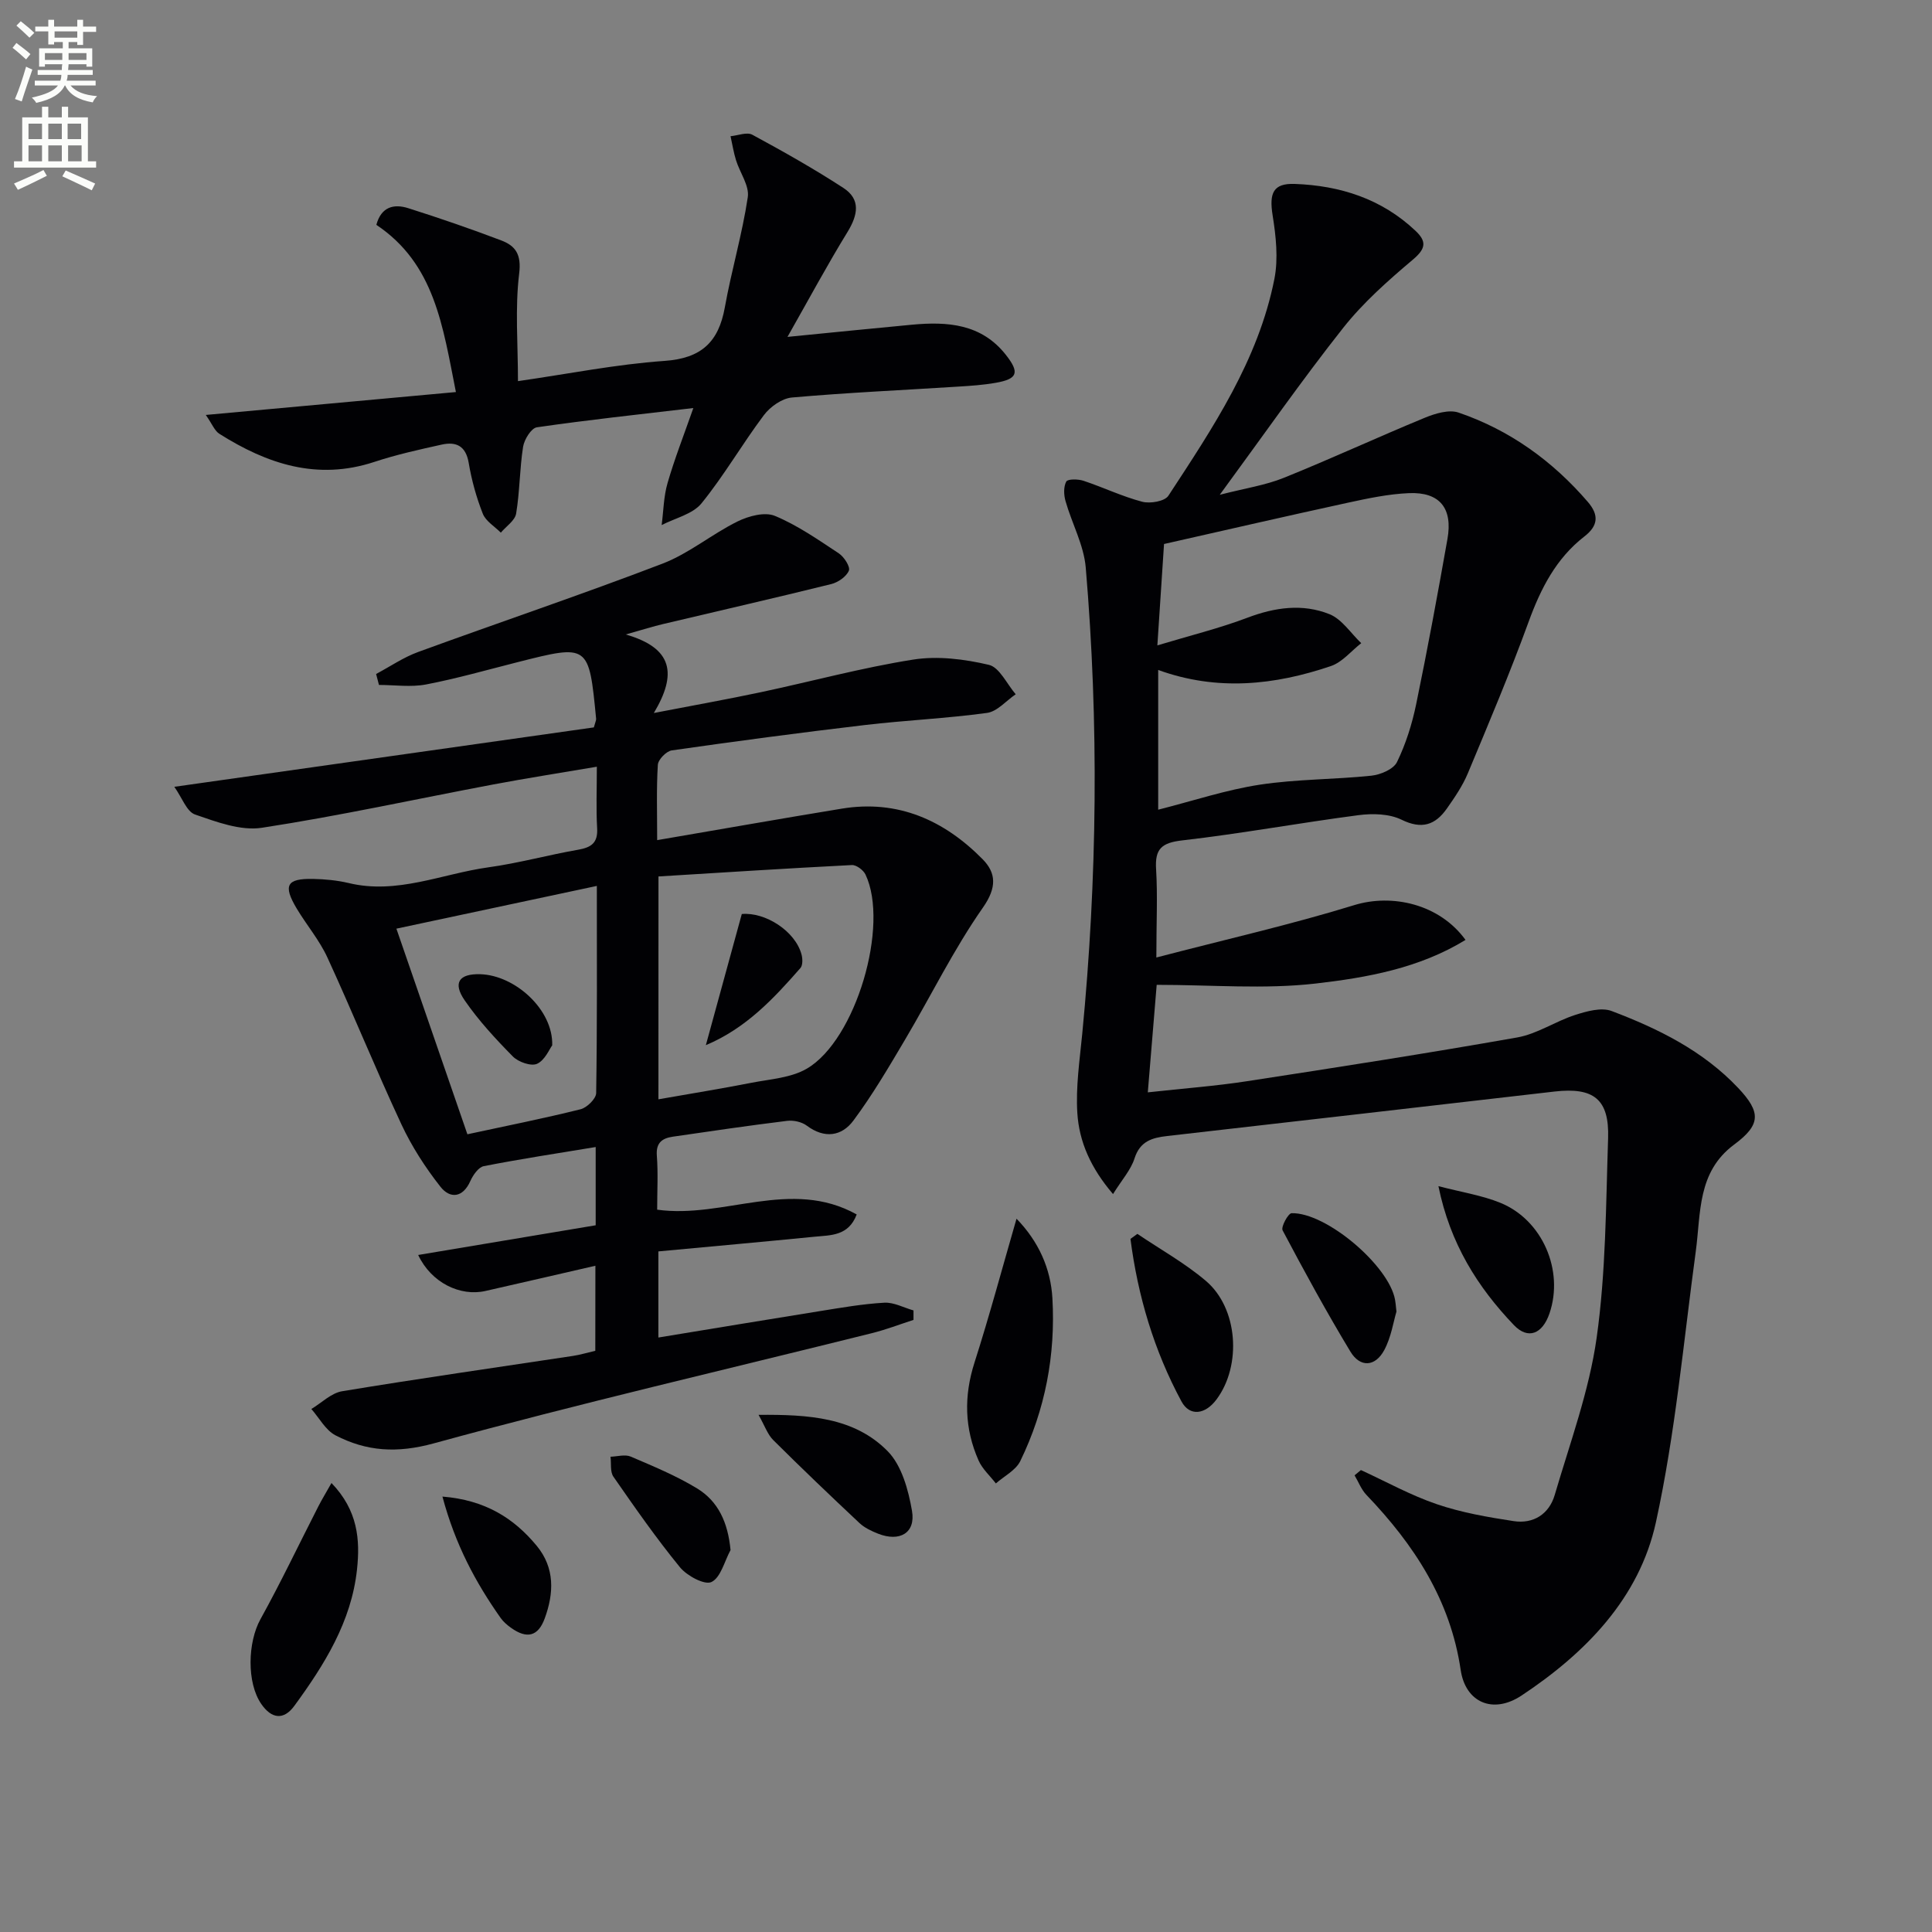 <svg enable-background="new 0 0 400 400" viewBox="0 0 400 400" xmlns="http://www.w3.org/2000/svg"><rect x="0" y="0" width="400" height="400" fill="#808080" stroke="none"/><path d="m2.6 9.9.8-1c.9.7 1.9 1.4 2.9 2.3l-.9 1.1c-1.1-1-2-1.8-2.8-2.4zm.5 10.6c.9-2.1 1.6-4.3 2.3-6.7.4.2.8.4 1.3.6-.7 2.1-1.5 4.3-2.2 6.6zm.3-15.2.9-.9c1 .8 2 1.6 2.8 2.4l-1 1c-.9-.9-1.8-1.7-2.7-2.5zm12.6-1.2h1.2v1.4h2.7v1.1h-2.7v2.7h-1.2v-.6h-1.8v1.3h4.9v3.8h-1.2v-.5h-3.7c0 .4-.1.9-.1 1.2h5.1v1h-5.2c0 .5-.1.9-.2 1.2h6v1h-5.2c1.1 1.3 2.9 2 5.5 2.2-.4.4-.7.8-.9 1.3-2.9-.5-4.8-1.6-5.7-3.5h-.1c-.8 1.7-2.7 2.9-5.9 3.6-.2-.4-.6-.8-.9-1.1 2.8-.6 4.6-1.4 5.4-2.5h-4.8v-1h5.3c.1-.3.2-.7.2-1.2h-4.9v-1h5c0-.4 0-.8.1-1.2h-3.6v.5h-1.2v-3.8h4.9v-1.3h-1.8v.5h-1.2v-2.7h-2.7v-1h2.7v-1.4h1.2v1.4h4.8zm-6.7 8.3h3.6c0-.4 0-.9 0-1.4h-3.6zm1.9-4.6h4.8v-1.3h-4.7v1.3zm6.7 3.2h-3.7v1.4h3.7z" fill="#fbfcfa"/><path d="m8.7 22.1h1.3v2.2h2.8v-2.2h1.3v2.2h4.1v9.1h1.7v1.3h-17v-1.3h1.7v-9.1h4.1zm.3 13.1.7 1.2c-1.8.9-3.8 1.9-6 2.9-.2-.4-.5-.8-.8-1.3 2.3-1 4.4-1.9 6.1-2.8zm-3.1-6.4h2.8v-3.2h-2.8zm0 4.6h2.8v-3.3h-2.8zm4.1-4.6h2.8v-3.2h-2.8zm0 4.6h2.8v-3.3h-2.8zm3.6 1.9c2.1.9 4.1 1.8 6.1 2.7l-.7 1.4c-2.2-1.1-4.2-2-6.1-2.9zm3.2-9.7h-2.8v3.2h2.8zm-2.7 7.8h2.8v-3.3h-2.8z" fill="#fbfcfa"/><g fill="#010104"><path d="m239.41 198.24c14.49-3.78 27.88-6.81 40.96-10.84 7.81-2.41 17.63-.27 23.05 7.2-9.6 5.88-20.43 7.81-31.02 9.03-10.63 1.22-21.5.27-32.92.27-.61 7.4-1.19 14.4-1.84 22.26 7.43-.82 14-1.3 20.48-2.3 18.7-2.87 37.4-5.78 56.02-9.07 4.13-.73 7.89-3.34 11.96-4.65 2.4-.77 5.44-1.63 7.57-.82 9.67 3.66 18.93 8.23 26.2 15.93 4.75 5.03 4.71 7.61-.83 11.72-7.67 5.69-6.87 14.15-7.95 22.13-2.54 18.74-4.23 37.69-8.26 56.11-3.44 15.69-14.57 27.05-27.79 35.82-6 3.98-11.64 1.38-12.62-5.27-2.13-14.49-9.65-25.96-19.51-36.25-1.07-1.12-1.65-2.69-2.46-4.06.44-.36.87-.73 1.31-1.09 5.23 2.4 10.31 5.23 15.73 7.07 5.11 1.74 10.53 2.68 15.89 3.5 4.1.63 7.35-1.46 8.51-5.42 3.16-10.78 7.12-21.5 8.68-32.54 1.92-13.61 1.91-27.5 2.37-41.29.27-8.08-2.96-10.62-11.08-9.69-26.74 3.08-53.47 6.17-80.21 9.21-3.13.36-5.62 1.07-6.76 4.64-.76 2.38-2.61 4.42-4.45 7.38-4.64-5.42-7.02-10.87-7.39-16.78-.34-5.4.48-10.9 1.01-16.33 3.12-32.19 3.47-64.41.73-96.62-.4-4.66-2.87-9.12-4.18-13.73-.37-1.28-.44-2.98.15-4.06.31-.56 2.46-.53 3.57-.16 4.08 1.36 8.01 3.25 12.15 4.34 1.64.43 4.66-.08 5.42-1.24 9.19-14.04 18.62-28.06 21.95-44.89.83-4.22.32-8.87-.37-13.19-.73-4.57.11-6.64 4.57-6.48 9.4.34 17.99 3.07 25.01 9.7 2.32 2.19 2.18 3.67-.49 5.93-5.16 4.36-10.34 8.93-14.5 14.2-8.55 10.81-16.44 22.14-25.53 34.53 5.28-1.36 9.44-1.97 13.23-3.5 9.81-3.95 19.42-8.41 29.2-12.44 2.16-.89 5.01-1.76 7.01-1.08 10.59 3.62 19.44 9.99 26.76 18.49 2.35 2.73 2.14 4.95-.7 7.15-5.87 4.55-9.04 10.78-11.55 17.66-3.86 10.6-8.25 21-12.6 31.41-1.08 2.58-2.71 4.96-4.33 7.27-2.4 3.41-5.19 4.37-9.39 2.31-2.54-1.24-5.99-1.32-8.9-.94-12.17 1.59-24.27 3.82-36.46 5.22-4.3.49-5.74 1.73-5.45 6.03.33 5.44.05 10.93.05 18.22zm.38-30.6c7.29-1.85 14.08-4.12 21.04-5.18 7.61-1.16 15.41-1.06 23.08-1.86 1.91-.2 4.59-1.33 5.32-2.82 1.83-3.75 3.12-7.87 3.97-11.97 2.35-11.37 4.46-22.79 6.48-34.22 1.13-6.38-1.61-9.76-7.98-9.49-4.26.18-8.53 1.09-12.72 2-12.59 2.74-25.15 5.63-37.98 8.53-.44 6.7-.87 13.26-1.38 20.99 6.76-2.04 12.84-3.53 18.65-5.73 5.7-2.16 11.43-2.96 16.99-.73 2.58 1.04 4.4 3.94 6.57 6-2.08 1.62-3.92 3.94-6.28 4.74-11.66 3.96-23.53 5.24-35.76.81z"/><path d="m123.27 262.06c-7.95 1.83-15.35 3.54-22.76 5.22-5.24 1.19-11.23-1.71-13.93-7.45 12.35-2.07 24.45-4.09 36.75-6.15 0-5.38 0-10.48 0-16.2-7.93 1.31-15.58 2.47-23.17 3.96-1.1.22-2.22 1.84-2.77 3.06-1.57 3.54-4.22 3.7-6.18 1.23-3.13-3.97-5.95-8.34-8.09-12.92-5.33-11.42-10.06-23.11-15.33-34.56-1.65-3.59-4.3-6.71-6.35-10.13-2.88-4.82-2.11-6.25 3.36-6.15 2.48.05 5.01.29 7.41.86 10.05 2.41 19.31-1.93 28.91-3.26 6.24-.86 12.36-2.56 18.57-3.64 2.75-.48 4.12-1.43 3.94-4.47-.23-3.96-.06-7.95-.06-12.72-7.5 1.28-14.48 2.36-21.42 3.67-15.97 3.01-31.86 6.51-47.92 8.97-4.4.68-9.4-1.21-13.84-2.74-1.74-.6-2.69-3.48-4.3-5.74 29.88-4.23 58.54-8.29 86.86-12.3.32-1.16.5-1.49.47-1.79-1.5-15.47-1.5-15.46-16.36-11.69-6.27 1.59-12.5 3.37-18.85 4.59-3.14.6-6.5.1-9.75.1-.2-.76-.39-1.51-.59-2.27 2.9-1.54 5.66-3.45 8.72-4.56 16.83-6.15 33.83-11.87 50.56-18.28 5.49-2.1 10.22-6.11 15.55-8.74 2.27-1.12 5.62-2.02 7.71-1.16 4.69 1.94 8.98 4.94 13.26 7.77 1.09.72 2.41 2.78 2.08 3.58-.52 1.24-2.24 2.43-3.66 2.78-11.59 2.87-23.22 5.52-34.84 8.28-2.04.48-4.04 1.12-7.7 2.15 9.81 2.82 10.64 8.2 5.82 16.26 8.26-1.6 15.19-2.83 22.07-4.29 10.55-2.24 20.99-5.09 31.63-6.77 5.07-.8 10.62-.1 15.67 1.09 2.2.52 3.72 3.97 5.55 6.09-1.97 1.34-3.82 3.57-5.93 3.86-8.39 1.15-16.88 1.52-25.29 2.51-13.35 1.57-26.68 3.35-39.98 5.25-1.13.16-2.82 1.89-2.89 2.98-.31 4.95-.14 9.92-.14 15.6 13.12-2.24 25.66-4.46 38.23-6.52 11.62-1.91 21.2 2.41 29.15 10.47 2.8 2.84 2.98 5.84.08 9.99-6.07 8.67-10.76 18.3-16.18 27.44-3.36 5.68-6.72 11.4-10.65 16.68-2.42 3.26-5.99 3.8-9.66 1.05-1.04-.78-2.75-1.15-4.06-.99-7.91.97-15.8 2.13-23.68 3.28-2.16.32-3.5 1.22-3.3 3.9.28 3.62.07 7.28.07 11.21 13.79 1.93 27.66-6.62 41.31.99-1.7 4.5-5.41 4.28-8.72 4.61-10.71 1.06-21.43 2.02-32.34 3.04v17.83c11.31-1.85 22.37-3.7 33.45-5.47 4.43-.71 8.87-1.49 13.33-1.74 1.98-.11 4.02 1.03 6.04 1.6v1.96c-2.87.93-5.7 2.02-8.62 2.75-30.25 7.54-60.63 14.57-90.69 22.81-7.61 2.09-13.91 1.68-20.36-1.66-2.06-1.07-3.35-3.59-5-5.45 2.12-1.27 4.11-3.31 6.38-3.68 15.89-2.63 31.85-4.9 47.77-7.31 1.47-.22 2.91-.66 4.64-1.06.02-5.62.02-11.2.02-17.61zm13.05-34.46c6.65-1.17 12.97-2.19 19.25-3.42 3.89-.76 8.2-1.01 11.48-2.93 10.19-5.96 17.12-29.72 12.14-40.19-.44-.92-1.89-2.01-2.82-1.96-13.35.68-26.69 1.54-40.04 2.36-.01 16.01-.01 30.76-.01 46.14zm-12.75-44.18c-14.27 3.04-27.66 5.9-41.5 8.85 5 14.48 9.84 28.5 14.7 42.57 8.26-1.78 15.89-3.3 23.43-5.18 1.32-.33 3.21-2.18 3.23-3.35.22-13.96.14-27.93.14-42.89z"/><path d="m163.04 69.75c9.61-.94 17.67-1.77 25.74-2.52 7.36-.69 14.39-.21 19.46 6.22 2.91 3.69 2.46 5-2.05 5.8-2.6.46-5.27.64-7.91.8-11.44.73-22.9 1.24-34.32 2.25-2.05.18-4.49 1.9-5.79 3.63-4.49 5.97-8.24 12.51-12.94 18.29-1.83 2.24-5.44 3.04-8.24 4.49.38-2.91.41-5.92 1.22-8.7 1.45-5.02 3.37-9.91 5.34-15.53-11.4 1.34-21.93 2.47-32.4 3.99-1.16.17-2.61 2.52-2.85 4.03-.72 4.57-.68 9.27-1.44 13.83-.24 1.45-2.07 2.64-3.17 3.95-1.28-1.29-3.12-2.37-3.73-3.92-1.33-3.37-2.32-6.95-2.92-10.53-.6-3.53-2.61-4.44-5.59-3.78-4.69 1.04-9.41 2.08-13.97 3.59-11.81 3.89-22.19.41-32.07-5.83-.98-.62-1.48-2.01-2.8-3.9 17.55-1.61 34.23-3.14 51.78-4.74-2.72-13.68-4.39-26.54-16.47-34.62 1.01-3.75 3.63-4.39 6.6-3.45 6.47 2.05 12.89 4.26 19.24 6.67 2.96 1.12 4.22 2.88 3.73 6.87-.88 7.18-.25 14.55-.25 22.27 10.38-1.49 20.32-3.49 30.35-4.19 7.62-.53 11.19-3.9 12.48-11.09 1.37-7.64 3.6-15.13 4.75-22.8.36-2.38-1.64-5.08-2.44-7.67-.5-1.62-.76-3.31-1.13-4.96 1.52-.14 3.38-.91 4.5-.31 6.4 3.46 12.76 7.05 18.85 11.01 3.65 2.37 3.02 5.6.88 9.11-4.22 6.87-8.03 13.97-12.44 21.74z"/><path d="m210.46 252.32c4.58 4.72 7.08 10.31 7.43 16.48.67 11.73-1.49 23.09-6.65 33.7-.93 1.91-3.33 3.11-5.06 4.63-1.21-1.58-2.8-2.99-3.58-4.76-2.92-6.6-3.07-13.3-.84-20.27 3.11-9.72 5.75-19.59 8.7-29.78z"/><path d="m68.63 307.04c5.48 5.69 5.95 11.76 5.28 17.94-1.17 10.79-6.75 19.69-12.97 28.2-2.23 3.05-4.74 2.66-6.84-.38-3.07-4.44-2.8-12.81-.19-17.53 4.24-7.66 8.01-15.59 12-23.39.72-1.41 1.55-2.77 2.72-4.84z"/><path d="m235.48 255.46c4.75 3.21 9.83 6.04 14.18 9.73 6.66 5.65 7.46 17.47 2.22 24.53-2.34 3.16-5.56 3.6-7.27.43-5.68-10.53-9.04-21.84-10.56-33.65.48-.35.95-.7 1.43-1.04z"/><path d="m157.05 292.93c10.41-.09 19.81.51 26.72 7.51 2.92 2.96 4.3 8.03 5.05 12.37.79 4.58-2.55 6.49-7.03 4.72-1.37-.54-2.8-1.22-3.85-2.2-6.03-5.66-12.01-11.37-17.87-17.2-1.16-1.17-1.73-2.92-3.02-5.2z"/><path d="m297.81 245.58c4.9 1.28 9.05 1.91 12.82 3.45 8.73 3.55 13.2 14.02 10.18 22.88-1.47 4.32-4.46 5.48-7.37 2.44-7.54-7.89-13.21-16.89-15.63-28.77z"/><path d="m289.12 271.56c-.63 2.09-1.09 5.3-2.53 7.97-1.87 3.47-4.98 3.65-7 .31-4.96-8.2-9.55-16.63-14.04-25.11-.38-.71 1.16-3.53 1.86-3.55 7.18-.19 20.16 10.87 21.42 17.92.1.48.13.98.29 2.46z"/><path d="m91.6 309.85c8.8.71 14.75 4.42 19.52 10.19 3.78 4.58 3.58 9.81 1.65 15.06-1.36 3.7-3.68 4.28-6.97 1.92-.8-.57-1.59-1.25-2.15-2.04-5.18-7.35-9.38-15.15-12.05-25.13z"/><path d="m151.25 320.92c-1.26 2.32-2.02 5.69-3.95 6.62-1.41.68-5.06-1.28-6.51-3.04-4.91-6-9.36-12.39-13.79-18.77-.71-1.02-.42-2.73-.6-4.13 1.4-.04 3-.53 4.18-.03 4.67 2 9.42 3.96 13.74 6.59 4.39 2.67 6.39 7.05 6.93 12.76z"/><path d="m146.14 216.39c2.62-9.56 5-18.26 7.44-27.15 4.85-.45 11.11 3.54 12.38 8.42.22.86.26 2.19-.24 2.76-5.54 6.32-11.24 12.46-19.58 15.97z"/><path d="m114.33 216.43c-.59.78-1.51 3.08-3.14 3.82-1.23.56-3.88-.37-5.01-1.52-3.58-3.63-7.09-7.43-9.97-11.61-2.52-3.66-1.15-5.55 3.22-5.42 7.2.21 15.12 7.33 14.9 14.73z"/></g></svg>